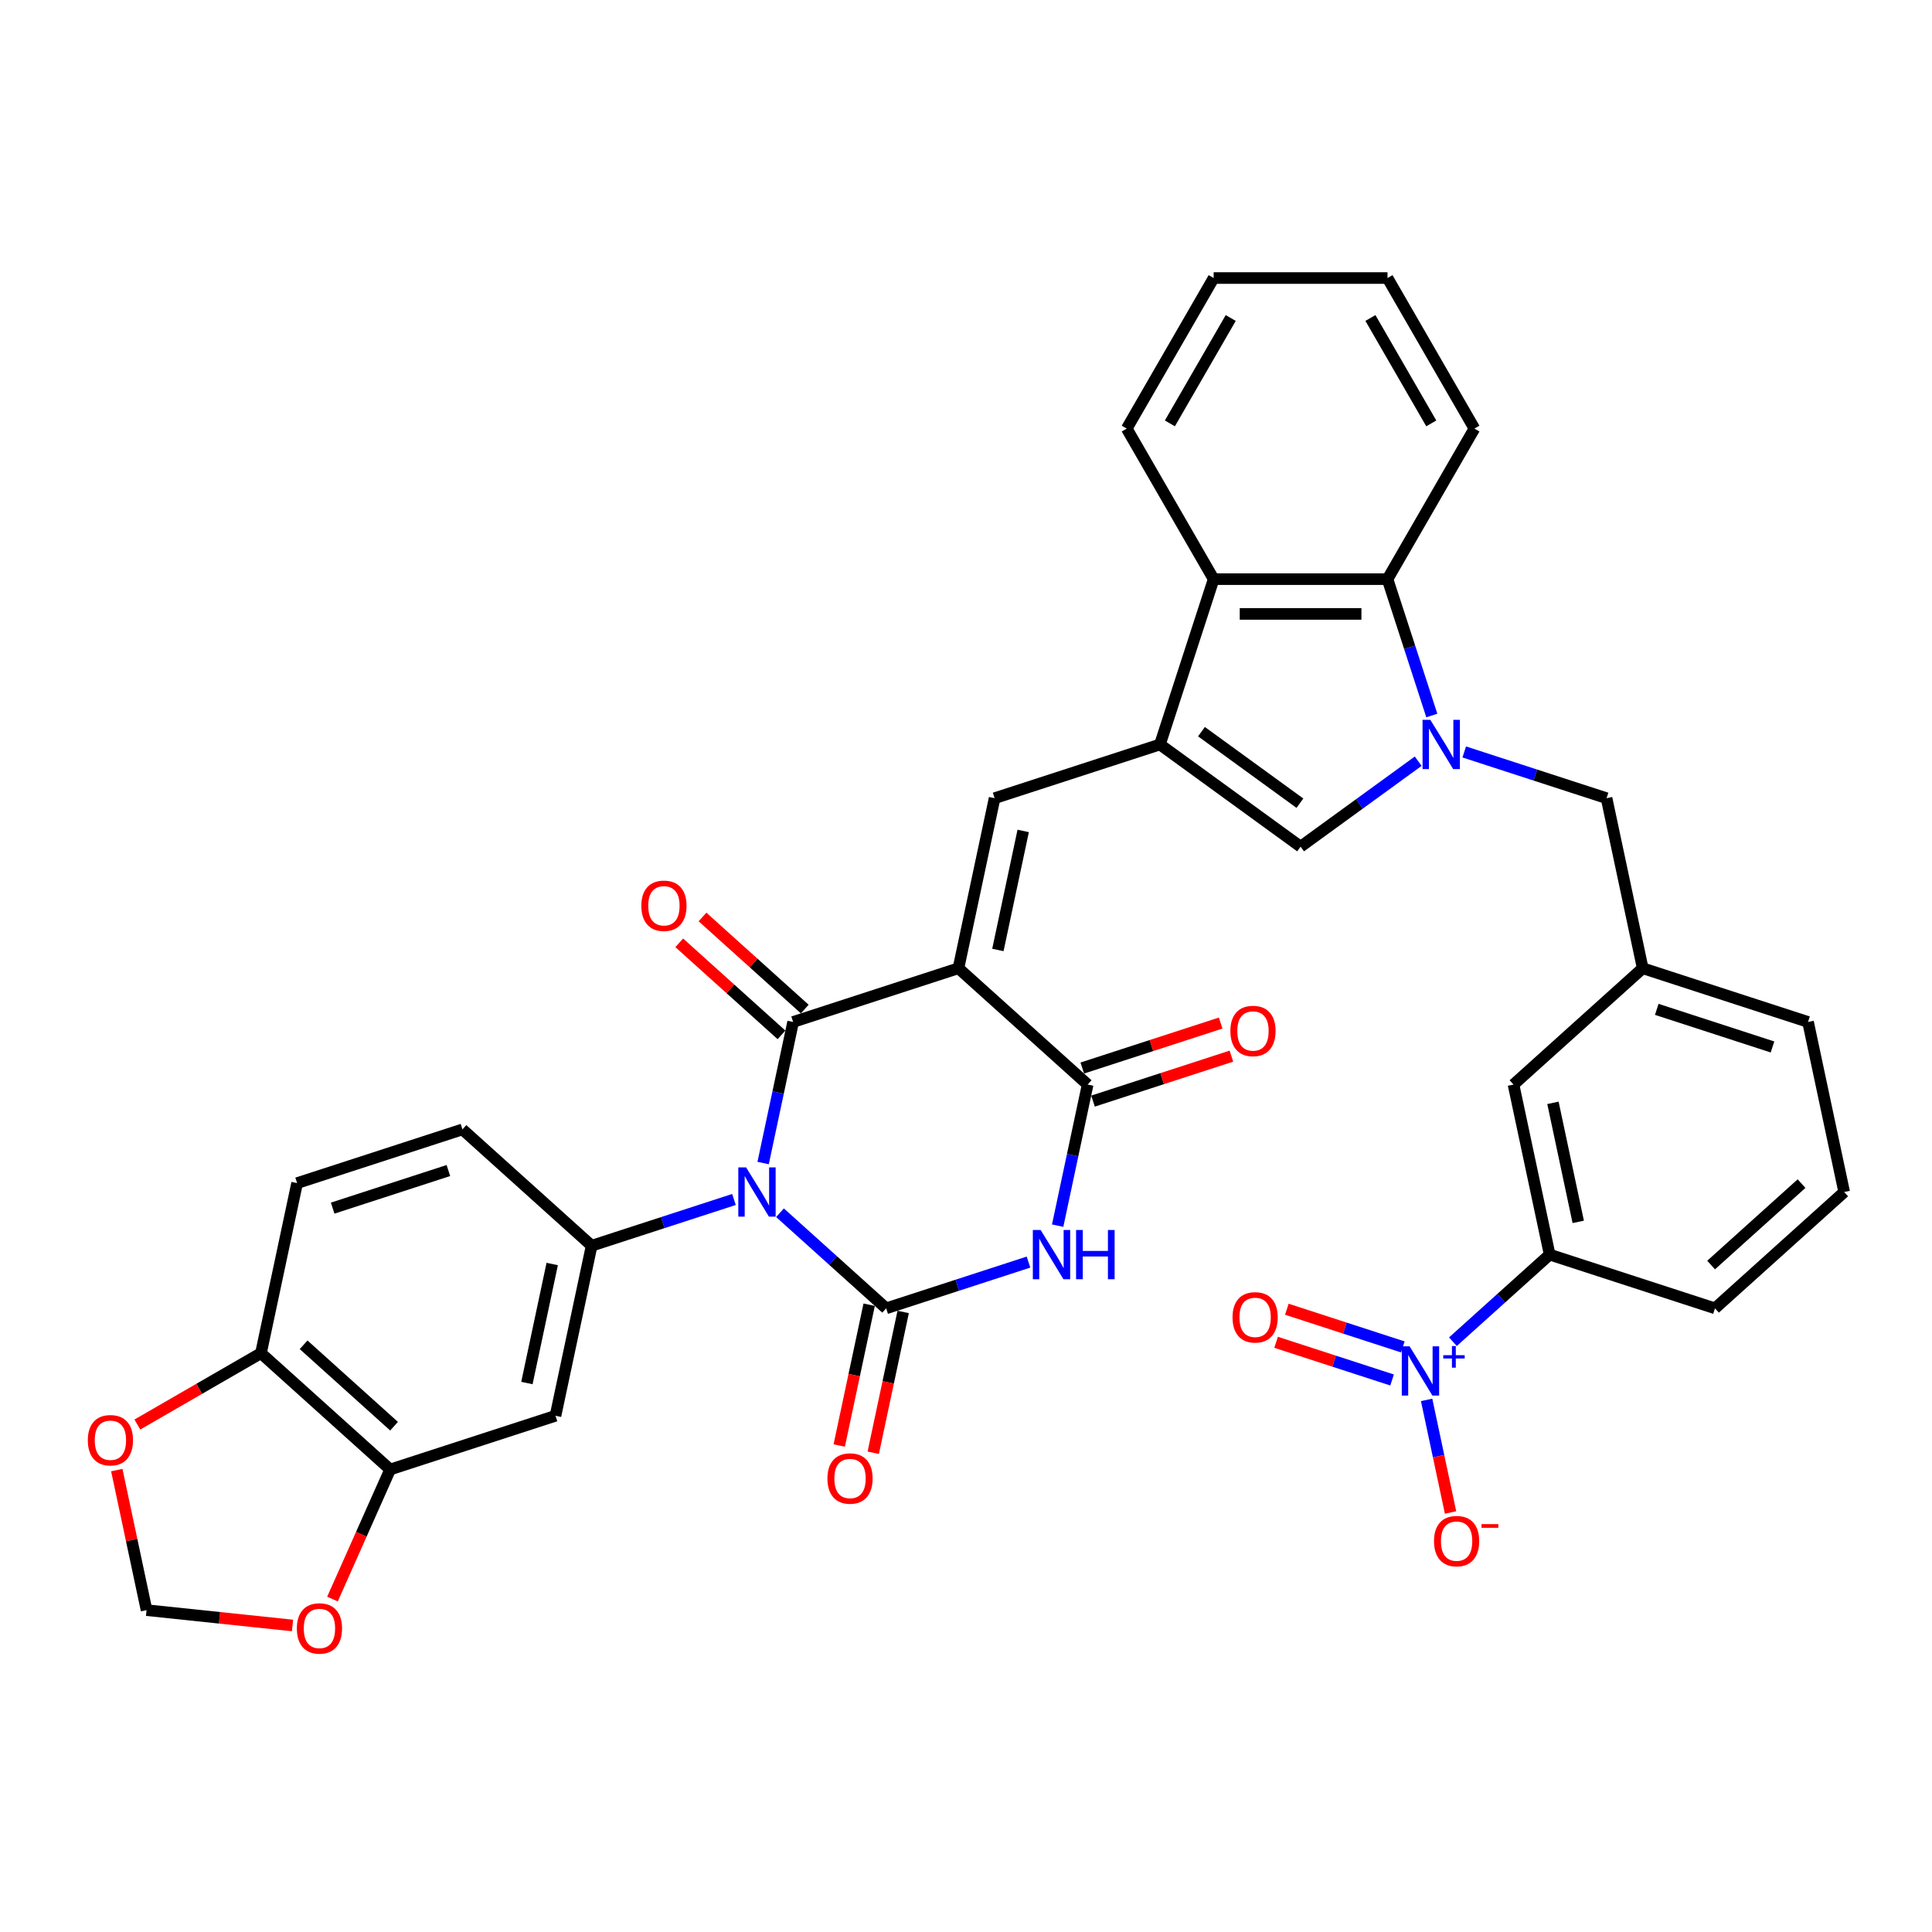 <?xml version='1.0' encoding='iso-8859-1'?>
<svg version='1.1' baseProfile='full'
              xmlns='http://www.w3.org/2000/svg'
                      xmlns:rdkit='http://www.rdkit.org/xml'
                      xmlns:xlink='http://www.w3.org/1999/xlink'
                  xml:space='preserve'
width='1000px' height='1000px' viewBox='0 0 1000 1000'>
<!-- END OF HEADER -->
<rect style='opacity:1.0;fill:#FFFFFF;stroke:none' width='1000' height='1000' x='0' y='0'> </rect>
<path class='bond-1' d='M 394.997,601.99 L 402.758,565.478' style='fill:none;fill-rule:evenodd;stroke:#0000FF;stroke-width:6px;stroke-linecap:butt;stroke-linejoin:miter;stroke-opacity:1' />
<path class='bond-1' d='M 402.758,565.478 L 410.519,528.966' style='fill:none;fill-rule:evenodd;stroke:#000000;stroke-width:6px;stroke-linecap:butt;stroke-linejoin:miter;stroke-opacity:1' />
<path class='bond-2' d='M 403.724,627.708 L 431.202,652.449' style='fill:none;fill-rule:evenodd;stroke:#0000FF;stroke-width:6px;stroke-linecap:butt;stroke-linejoin:miter;stroke-opacity:1' />
<path class='bond-2' d='M 431.202,652.449 L 458.68,677.19' style='fill:none;fill-rule:evenodd;stroke:#000000;stroke-width:6px;stroke-linecap:butt;stroke-linejoin:miter;stroke-opacity:1' />
<path class='bond-8' d='M 379.897,620.852 L 343.065,632.819' style='fill:none;fill-rule:evenodd;stroke:#0000FF;stroke-width:6px;stroke-linecap:butt;stroke-linejoin:miter;stroke-opacity:1' />
<path class='bond-8' d='M 343.065,632.819 L 306.233,644.786' style='fill:none;fill-rule:evenodd;stroke:#000000;stroke-width:6px;stroke-linecap:butt;stroke-linejoin:miter;stroke-opacity:1' />
<path class='bond-0' d='M 496.096,501.16 L 410.519,528.966' style='fill:none;fill-rule:evenodd;stroke:#000000;stroke-width:6px;stroke-linecap:butt;stroke-linejoin:miter;stroke-opacity:1' />
<path class='bond-7' d='M 496.096,501.16 L 514.804,413.145' style='fill:none;fill-rule:evenodd;stroke:#000000;stroke-width:6px;stroke-linecap:butt;stroke-linejoin:miter;stroke-opacity:1' />
<path class='bond-7' d='M 516.505,491.699 L 529.601,430.089' style='fill:none;fill-rule:evenodd;stroke:#000000;stroke-width:6px;stroke-linecap:butt;stroke-linejoin:miter;stroke-opacity:1' />
<path class='bond-37' d='M 496.096,501.16 L 562.965,561.369' style='fill:none;fill-rule:evenodd;stroke:#000000;stroke-width:6px;stroke-linecap:butt;stroke-linejoin:miter;stroke-opacity:1' />
<path class='bond-18' d='M 416.539,522.279 L 390.078,498.453' style='fill:none;fill-rule:evenodd;stroke:#000000;stroke-width:6px;stroke-linecap:butt;stroke-linejoin:miter;stroke-opacity:1' />
<path class='bond-18' d='M 390.078,498.453 L 363.617,474.627' style='fill:none;fill-rule:evenodd;stroke:#FF0000;stroke-width:6px;stroke-linecap:butt;stroke-linejoin:miter;stroke-opacity:1' />
<path class='bond-18' d='M 404.498,535.653 L 378.037,511.827' style='fill:none;fill-rule:evenodd;stroke:#000000;stroke-width:6px;stroke-linecap:butt;stroke-linejoin:miter;stroke-opacity:1' />
<path class='bond-18' d='M 378.037,511.827 L 351.576,488.001' style='fill:none;fill-rule:evenodd;stroke:#FF0000;stroke-width:6px;stroke-linecap:butt;stroke-linejoin:miter;stroke-opacity:1' />
<path class='bond-3' d='M 458.68,677.19 L 495.511,665.223' style='fill:none;fill-rule:evenodd;stroke:#000000;stroke-width:6px;stroke-linecap:butt;stroke-linejoin:miter;stroke-opacity:1' />
<path class='bond-3' d='M 495.511,665.223 L 532.343,653.255' style='fill:none;fill-rule:evenodd;stroke:#0000FF;stroke-width:6px;stroke-linecap:butt;stroke-linejoin:miter;stroke-opacity:1' />
<path class='bond-17' d='M 449.878,675.319 L 442.132,711.759' style='fill:none;fill-rule:evenodd;stroke:#000000;stroke-width:6px;stroke-linecap:butt;stroke-linejoin:miter;stroke-opacity:1' />
<path class='bond-17' d='M 442.132,711.759 L 434.387,748.199' style='fill:none;fill-rule:evenodd;stroke:#FF0000;stroke-width:6px;stroke-linecap:butt;stroke-linejoin:miter;stroke-opacity:1' />
<path class='bond-17' d='M 467.481,679.061 L 459.735,715.501' style='fill:none;fill-rule:evenodd;stroke:#000000;stroke-width:6px;stroke-linecap:butt;stroke-linejoin:miter;stroke-opacity:1' />
<path class='bond-17' d='M 459.735,715.501 L 451.99,751.941' style='fill:none;fill-rule:evenodd;stroke:#FF0000;stroke-width:6px;stroke-linecap:butt;stroke-linejoin:miter;stroke-opacity:1' />
<path class='bond-4' d='M 547.443,634.393 L 555.204,597.881' style='fill:none;fill-rule:evenodd;stroke:#0000FF;stroke-width:6px;stroke-linecap:butt;stroke-linejoin:miter;stroke-opacity:1' />
<path class='bond-4' d='M 555.204,597.881 L 562.965,561.369' style='fill:none;fill-rule:evenodd;stroke:#000000;stroke-width:6px;stroke-linecap:butt;stroke-linejoin:miter;stroke-opacity:1' />
<path class='bond-23' d='M 565.746,569.927 L 601.561,558.29' style='fill:none;fill-rule:evenodd;stroke:#000000;stroke-width:6px;stroke-linecap:butt;stroke-linejoin:miter;stroke-opacity:1' />
<path class='bond-23' d='M 601.561,558.29 L 637.376,546.653' style='fill:none;fill-rule:evenodd;stroke:#FF0000;stroke-width:6px;stroke-linecap:butt;stroke-linejoin:miter;stroke-opacity:1' />
<path class='bond-23' d='M 560.185,552.811 L 596,541.174' style='fill:none;fill-rule:evenodd;stroke:#000000;stroke-width:6px;stroke-linecap:butt;stroke-linejoin:miter;stroke-opacity:1' />
<path class='bond-23' d='M 596,541.174 L 631.815,529.537' style='fill:none;fill-rule:evenodd;stroke:#FF0000;stroke-width:6px;stroke-linecap:butt;stroke-linejoin:miter;stroke-opacity:1' />
<path class='bond-5' d='M 734.061,393.995 L 703.619,416.112' style='fill:none;fill-rule:evenodd;stroke:#0000FF;stroke-width:6px;stroke-linecap:butt;stroke-linejoin:miter;stroke-opacity:1' />
<path class='bond-5' d='M 703.619,416.112 L 673.178,438.229' style='fill:none;fill-rule:evenodd;stroke:#000000;stroke-width:6px;stroke-linecap:butt;stroke-linejoin:miter;stroke-opacity:1' />
<path class='bond-16' d='M 757.888,389.21 L 794.72,401.177' style='fill:none;fill-rule:evenodd;stroke:#0000FF;stroke-width:6px;stroke-linecap:butt;stroke-linejoin:miter;stroke-opacity:1' />
<path class='bond-16' d='M 794.72,401.177 L 831.552,413.145' style='fill:none;fill-rule:evenodd;stroke:#000000;stroke-width:6px;stroke-linecap:butt;stroke-linejoin:miter;stroke-opacity:1' />
<path class='bond-40' d='M 741.104,370.348 L 729.636,335.055' style='fill:none;fill-rule:evenodd;stroke:#0000FF;stroke-width:6px;stroke-linecap:butt;stroke-linejoin:miter;stroke-opacity:1' />
<path class='bond-40' d='M 729.636,335.055 L 718.169,299.762' style='fill:none;fill-rule:evenodd;stroke:#000000;stroke-width:6px;stroke-linecap:butt;stroke-linejoin:miter;stroke-opacity:1' />
<path class='bond-6' d='M 600.381,385.339 L 514.804,413.145' style='fill:none;fill-rule:evenodd;stroke:#000000;stroke-width:6px;stroke-linecap:butt;stroke-linejoin:miter;stroke-opacity:1' />
<path class='bond-10' d='M 600.381,385.339 L 673.178,438.229' style='fill:none;fill-rule:evenodd;stroke:#000000;stroke-width:6px;stroke-linecap:butt;stroke-linejoin:miter;stroke-opacity:1' />
<path class='bond-10' d='M 621.879,378.713 L 672.836,415.736' style='fill:none;fill-rule:evenodd;stroke:#000000;stroke-width:6px;stroke-linecap:butt;stroke-linejoin:miter;stroke-opacity:1' />
<path class='bond-12' d='M 600.381,385.339 L 628.187,299.762' style='fill:none;fill-rule:evenodd;stroke:#000000;stroke-width:6px;stroke-linecap:butt;stroke-linejoin:miter;stroke-opacity:1' />
<path class='bond-13' d='M 306.233,644.786 L 287.525,732.802' style='fill:none;fill-rule:evenodd;stroke:#000000;stroke-width:6px;stroke-linecap:butt;stroke-linejoin:miter;stroke-opacity:1' />
<path class='bond-13' d='M 285.824,654.247 L 272.728,715.858' style='fill:none;fill-rule:evenodd;stroke:#000000;stroke-width:6px;stroke-linecap:butt;stroke-linejoin:miter;stroke-opacity:1' />
<path class='bond-25' d='M 306.233,644.786 L 239.364,584.577' style='fill:none;fill-rule:evenodd;stroke:#000000;stroke-width:6px;stroke-linecap:butt;stroke-linejoin:miter;stroke-opacity:1' />
<path class='bond-9' d='M 752.027,694.469 L 777.063,671.926' style='fill:none;fill-rule:evenodd;stroke:#0000FF;stroke-width:6px;stroke-linecap:butt;stroke-linejoin:miter;stroke-opacity:1' />
<path class='bond-9' d='M 777.063,671.926 L 802.099,649.384' style='fill:none;fill-rule:evenodd;stroke:#000000;stroke-width:6px;stroke-linecap:butt;stroke-linejoin:miter;stroke-opacity:1' />
<path class='bond-19' d='M 738.416,724.584 L 744.609,753.721' style='fill:none;fill-rule:evenodd;stroke:#0000FF;stroke-width:6px;stroke-linecap:butt;stroke-linejoin:miter;stroke-opacity:1' />
<path class='bond-19' d='M 744.609,753.721 L 750.802,782.857' style='fill:none;fill-rule:evenodd;stroke:#FF0000;stroke-width:6px;stroke-linecap:butt;stroke-linejoin:miter;stroke-opacity:1' />
<path class='bond-22' d='M 726.097,697.165 L 696.082,687.412' style='fill:none;fill-rule:evenodd;stroke:#0000FF;stroke-width:6px;stroke-linecap:butt;stroke-linejoin:miter;stroke-opacity:1' />
<path class='bond-22' d='M 696.082,687.412 L 666.067,677.66' style='fill:none;fill-rule:evenodd;stroke:#FF0000;stroke-width:6px;stroke-linecap:butt;stroke-linejoin:miter;stroke-opacity:1' />
<path class='bond-22' d='M 720.536,714.28 L 690.521,704.528' style='fill:none;fill-rule:evenodd;stroke:#0000FF;stroke-width:6px;stroke-linecap:butt;stroke-linejoin:miter;stroke-opacity:1' />
<path class='bond-22' d='M 690.521,704.528 L 660.506,694.775' style='fill:none;fill-rule:evenodd;stroke:#FF0000;stroke-width:6px;stroke-linecap:butt;stroke-linejoin:miter;stroke-opacity:1' />
<path class='bond-11' d='M 718.169,299.762 L 628.187,299.762' style='fill:none;fill-rule:evenodd;stroke:#000000;stroke-width:6px;stroke-linecap:butt;stroke-linejoin:miter;stroke-opacity:1' />
<path class='bond-11' d='M 704.671,317.758 L 641.684,317.758' style='fill:none;fill-rule:evenodd;stroke:#000000;stroke-width:6px;stroke-linecap:butt;stroke-linejoin:miter;stroke-opacity:1' />
<path class='bond-30' d='M 718.169,299.762 L 763.159,221.836' style='fill:none;fill-rule:evenodd;stroke:#000000;stroke-width:6px;stroke-linecap:butt;stroke-linejoin:miter;stroke-opacity:1' />
<path class='bond-31' d='M 628.187,299.762 L 583.197,221.836' style='fill:none;fill-rule:evenodd;stroke:#000000;stroke-width:6px;stroke-linecap:butt;stroke-linejoin:miter;stroke-opacity:1' />
<path class='bond-14' d='M 287.525,732.802 L 201.947,760.607' style='fill:none;fill-rule:evenodd;stroke:#000000;stroke-width:6px;stroke-linecap:butt;stroke-linejoin:miter;stroke-opacity:1' />
<path class='bond-21' d='M 201.947,760.607 L 187.017,794.141' style='fill:none;fill-rule:evenodd;stroke:#000000;stroke-width:6px;stroke-linecap:butt;stroke-linejoin:miter;stroke-opacity:1' />
<path class='bond-21' d='M 187.017,794.141 L 172.087,827.675' style='fill:none;fill-rule:evenodd;stroke:#FF0000;stroke-width:6px;stroke-linecap:butt;stroke-linejoin:miter;stroke-opacity:1' />
<path class='bond-38' d='M 201.947,760.607 L 135.078,700.398' style='fill:none;fill-rule:evenodd;stroke:#000000;stroke-width:6px;stroke-linecap:butt;stroke-linejoin:miter;stroke-opacity:1' />
<path class='bond-38' d='M 203.959,738.202 L 157.151,696.056' style='fill:none;fill-rule:evenodd;stroke:#000000;stroke-width:6px;stroke-linecap:butt;stroke-linejoin:miter;stroke-opacity:1' />
<path class='bond-15' d='M 802.099,649.384 L 783.391,561.369' style='fill:none;fill-rule:evenodd;stroke:#000000;stroke-width:6px;stroke-linecap:butt;stroke-linejoin:miter;stroke-opacity:1' />
<path class='bond-15' d='M 816.896,632.44 L 803.8,570.83' style='fill:none;fill-rule:evenodd;stroke:#000000;stroke-width:6px;stroke-linecap:butt;stroke-linejoin:miter;stroke-opacity:1' />
<path class='bond-42' d='M 802.099,649.384 L 887.676,677.19' style='fill:none;fill-rule:evenodd;stroke:#000000;stroke-width:6px;stroke-linecap:butt;stroke-linejoin:miter;stroke-opacity:1' />
<path class='bond-28' d='M 831.552,413.145 L 850.26,501.16' style='fill:none;fill-rule:evenodd;stroke:#000000;stroke-width:6px;stroke-linecap:butt;stroke-linejoin:miter;stroke-opacity:1' />
<path class='bond-20' d='M 135.078,700.398 L 153.786,612.383' style='fill:none;fill-rule:evenodd;stroke:#000000;stroke-width:6px;stroke-linecap:butt;stroke-linejoin:miter;stroke-opacity:1' />
<path class='bond-24' d='M 135.078,700.398 L 103.089,718.867' style='fill:none;fill-rule:evenodd;stroke:#000000;stroke-width:6px;stroke-linecap:butt;stroke-linejoin:miter;stroke-opacity:1' />
<path class='bond-24' d='M 103.089,718.867 L 71.099,737.336' style='fill:none;fill-rule:evenodd;stroke:#FF0000;stroke-width:6px;stroke-linecap:butt;stroke-linejoin:miter;stroke-opacity:1' />
<path class='bond-26' d='M 151.402,841.343 L 113.631,837.374' style='fill:none;fill-rule:evenodd;stroke:#FF0000;stroke-width:6px;stroke-linecap:butt;stroke-linejoin:miter;stroke-opacity:1' />
<path class='bond-26' d='M 113.631,837.374 L 75.86,833.404' style='fill:none;fill-rule:evenodd;stroke:#000000;stroke-width:6px;stroke-linecap:butt;stroke-linejoin:miter;stroke-opacity:1' />
<path class='bond-39' d='M 60.453,760.919 L 68.157,797.162' style='fill:none;fill-rule:evenodd;stroke:#FF0000;stroke-width:6px;stroke-linecap:butt;stroke-linejoin:miter;stroke-opacity:1' />
<path class='bond-39' d='M 68.157,797.162 L 75.86,833.404' style='fill:none;fill-rule:evenodd;stroke:#000000;stroke-width:6px;stroke-linecap:butt;stroke-linejoin:miter;stroke-opacity:1' />
<path class='bond-29' d='M 239.364,584.577 L 153.786,612.383' style='fill:none;fill-rule:evenodd;stroke:#000000;stroke-width:6px;stroke-linecap:butt;stroke-linejoin:miter;stroke-opacity:1' />
<path class='bond-29' d='M 232.088,605.864 L 172.184,625.328' style='fill:none;fill-rule:evenodd;stroke:#000000;stroke-width:6px;stroke-linecap:butt;stroke-linejoin:miter;stroke-opacity:1' />
<path class='bond-27' d='M 783.391,561.369 L 850.26,501.16' style='fill:none;fill-rule:evenodd;stroke:#000000;stroke-width:6px;stroke-linecap:butt;stroke-linejoin:miter;stroke-opacity:1' />
<path class='bond-34' d='M 850.26,501.16 L 935.837,528.966' style='fill:none;fill-rule:evenodd;stroke:#000000;stroke-width:6px;stroke-linecap:butt;stroke-linejoin:miter;stroke-opacity:1' />
<path class='bond-34' d='M 857.535,522.446 L 917.44,541.91' style='fill:none;fill-rule:evenodd;stroke:#000000;stroke-width:6px;stroke-linecap:butt;stroke-linejoin:miter;stroke-opacity:1' />
<path class='bond-41' d='M 763.159,221.836 L 718.169,143.909' style='fill:none;fill-rule:evenodd;stroke:#000000;stroke-width:6px;stroke-linecap:butt;stroke-linejoin:miter;stroke-opacity:1' />
<path class='bond-41' d='M 740.825,219.145 L 709.332,164.596' style='fill:none;fill-rule:evenodd;stroke:#000000;stroke-width:6px;stroke-linecap:butt;stroke-linejoin:miter;stroke-opacity:1' />
<path class='bond-36' d='M 583.197,221.836 L 628.187,143.909' style='fill:none;fill-rule:evenodd;stroke:#000000;stroke-width:6px;stroke-linecap:butt;stroke-linejoin:miter;stroke-opacity:1' />
<path class='bond-36' d='M 605.53,219.145 L 637.024,164.596' style='fill:none;fill-rule:evenodd;stroke:#000000;stroke-width:6px;stroke-linecap:butt;stroke-linejoin:miter;stroke-opacity:1' />
<path class='bond-32' d='M 887.676,677.19 L 954.545,616.981' style='fill:none;fill-rule:evenodd;stroke:#000000;stroke-width:6px;stroke-linecap:butt;stroke-linejoin:miter;stroke-opacity:1' />
<path class='bond-32' d='M 885.665,654.785 L 932.473,612.638' style='fill:none;fill-rule:evenodd;stroke:#000000;stroke-width:6px;stroke-linecap:butt;stroke-linejoin:miter;stroke-opacity:1' />
<path class='bond-33' d='M 954.545,616.981 L 935.837,528.966' style='fill:none;fill-rule:evenodd;stroke:#000000;stroke-width:6px;stroke-linecap:butt;stroke-linejoin:miter;stroke-opacity:1' />
<path class='bond-35' d='M 718.169,143.909 L 628.187,143.909' style='fill:none;fill-rule:evenodd;stroke:#000000;stroke-width:6px;stroke-linecap:butt;stroke-linejoin:miter;stroke-opacity:1' />
<path  class='atom-0' d='M 386.178 604.239
L 394.528 617.737
Q 395.356 619.068, 396.687 621.48
Q 398.019 623.891, 398.091 624.035
L 398.091 604.239
L 401.474 604.239
L 401.474 629.722
L 397.983 629.722
L 389.021 614.965
Q 387.977 613.237, 386.861 611.258
Q 385.782 609.278, 385.458 608.666
L 385.458 629.722
L 382.146 629.722
L 382.146 604.239
L 386.178 604.239
' fill='#0000FF'/>
<path  class='atom-4' d='M 538.624 636.643
L 546.974 650.14
Q 547.802 651.472, 549.134 653.883
Q 550.466 656.295, 550.538 656.439
L 550.538 636.643
L 553.921 636.643
L 553.921 662.126
L 550.43 662.126
L 541.467 647.369
Q 540.424 645.641, 539.308 643.661
Q 538.228 641.682, 537.904 641.07
L 537.904 662.126
L 534.593 662.126
L 534.593 636.643
L 538.624 636.643
' fill='#0000FF'/>
<path  class='atom-4' d='M 556.98 636.643
L 560.436 636.643
L 560.436 647.477
L 573.465 647.477
L 573.465 636.643
L 576.92 636.643
L 576.92 662.126
L 573.465 662.126
L 573.465 650.356
L 560.436 650.356
L 560.436 662.126
L 556.98 662.126
L 556.98 636.643
' fill='#0000FF'/>
<path  class='atom-6' d='M 740.342 372.598
L 748.692 386.095
Q 749.52 387.427, 750.851 389.838
Q 752.183 392.25, 752.255 392.394
L 752.255 372.598
L 755.638 372.598
L 755.638 398.08
L 752.147 398.08
L 743.185 383.323
Q 742.141 381.596, 741.025 379.616
Q 739.946 377.637, 739.622 377.025
L 739.622 398.08
L 736.31 398.08
L 736.31 372.598
L 740.342 372.598
' fill='#0000FF'/>
<path  class='atom-10' d='M 729.597 696.852
L 737.947 710.349
Q 738.775 711.681, 740.107 714.093
Q 741.438 716.504, 741.51 716.648
L 741.51 696.852
L 744.894 696.852
L 744.894 722.335
L 741.402 722.335
L 732.44 707.578
Q 731.397 705.85, 730.281 703.871
Q 729.201 701.891, 728.877 701.279
L 728.877 722.335
L 725.566 722.335
L 725.566 696.852
L 729.597 696.852
' fill='#0000FF'/>
<path  class='atom-10' d='M 747.032 701.446
L 751.521 701.446
L 751.521 696.718
L 753.517 696.718
L 753.517 701.446
L 758.125 701.446
L 758.125 703.156
L 753.517 703.156
L 753.517 707.907
L 751.521 707.907
L 751.521 703.156
L 747.032 703.156
L 747.032 701.446
' fill='#0000FF'/>
<path  class='atom-18' d='M 428.274 765.277
Q 428.274 759.158, 431.297 755.739
Q 434.321 752.32, 439.971 752.32
Q 445.622 752.32, 448.646 755.739
Q 451.669 759.158, 451.669 765.277
Q 451.669 771.468, 448.61 774.995
Q 445.55 778.486, 439.971 778.486
Q 434.357 778.486, 431.297 774.995
Q 428.274 771.504, 428.274 765.277
M 439.971 775.607
Q 443.859 775.607, 445.946 773.015
Q 448.07 770.388, 448.07 765.277
Q 448.07 760.274, 445.946 757.755
Q 443.859 755.199, 439.971 755.199
Q 436.084 755.199, 433.961 757.719
Q 431.873 760.238, 431.873 765.277
Q 431.873 770.424, 433.961 773.015
Q 436.084 775.607, 439.971 775.607
' fill='#FF0000'/>
<path  class='atom-19' d='M 331.952 468.828
Q 331.952 462.71, 334.975 459.29
Q 337.999 455.871, 343.649 455.871
Q 349.3 455.871, 352.324 459.29
Q 355.347 462.71, 355.347 468.828
Q 355.347 475.019, 352.288 478.546
Q 349.228 482.038, 343.649 482.038
Q 338.035 482.038, 334.975 478.546
Q 331.952 475.055, 331.952 468.828
M 343.649 479.158
Q 347.537 479.158, 349.624 476.567
Q 351.748 473.939, 351.748 468.828
Q 351.748 463.825, 349.624 461.306
Q 347.537 458.75, 343.649 458.75
Q 339.762 458.75, 337.639 461.27
Q 335.551 463.789, 335.551 468.828
Q 335.551 473.975, 337.639 476.567
Q 339.762 479.158, 343.649 479.158
' fill='#FF0000'/>
<path  class='atom-20' d='M 742.24 797.681
Q 742.24 791.562, 745.264 788.143
Q 748.287 784.723, 753.938 784.723
Q 759.589 784.723, 762.612 788.143
Q 765.635 791.562, 765.635 797.681
Q 765.635 803.871, 762.576 807.399
Q 759.517 810.89, 753.938 810.89
Q 748.323 810.89, 745.264 807.399
Q 742.24 803.907, 742.24 797.681
M 753.938 808.01
Q 757.825 808.01, 759.913 805.419
Q 762.036 802.791, 762.036 797.681
Q 762.036 792.678, 759.913 790.158
Q 757.825 787.603, 753.938 787.603
Q 750.051 787.603, 747.927 790.122
Q 745.84 792.642, 745.84 797.681
Q 745.84 802.827, 747.927 805.419
Q 750.051 808.01, 753.938 808.01
' fill='#FF0000'/>
<path  class='atom-20' d='M 766.823 788.883
L 775.541 788.883
L 775.541 790.783
L 766.823 790.783
L 766.823 788.883
' fill='#FF0000'/>
<path  class='atom-22' d='M 153.651 842.881
Q 153.651 836.763, 156.675 833.343
Q 159.698 829.924, 165.349 829.924
Q 171 829.924, 174.023 833.343
Q 177.046 836.763, 177.046 842.881
Q 177.046 849.072, 173.987 852.599
Q 170.928 856.091, 165.349 856.091
Q 159.734 856.091, 156.675 852.599
Q 153.651 849.108, 153.651 842.881
M 165.349 853.211
Q 169.236 853.211, 171.324 850.62
Q 173.447 847.992, 173.447 842.881
Q 173.447 837.878, 171.324 835.359
Q 169.236 832.803, 165.349 832.803
Q 161.462 832.803, 159.338 835.323
Q 157.25 837.842, 157.25 842.881
Q 157.25 848.028, 159.338 850.62
Q 161.462 853.211, 165.349 853.211
' fill='#FF0000'/>
<path  class='atom-23' d='M 637.955 681.86
Q 637.955 675.741, 640.978 672.322
Q 644.002 668.902, 649.652 668.902
Q 655.303 668.902, 658.327 672.322
Q 661.35 675.741, 661.35 681.86
Q 661.35 688.05, 658.291 691.578
Q 655.231 695.069, 649.652 695.069
Q 644.038 695.069, 640.978 691.578
Q 637.955 688.086, 637.955 681.86
M 649.652 692.19
Q 653.54 692.19, 655.627 689.598
Q 657.751 686.971, 657.751 681.86
Q 657.751 676.857, 655.627 674.337
Q 653.54 671.782, 649.652 671.782
Q 645.765 671.782, 643.642 674.301
Q 641.554 676.821, 641.554 681.86
Q 641.554 687.007, 643.642 689.598
Q 645.765 692.19, 649.652 692.19
' fill='#FF0000'/>
<path  class='atom-24' d='M 636.845 533.635
Q 636.845 527.517, 639.868 524.097
Q 642.892 520.678, 648.542 520.678
Q 654.193 520.678, 657.217 524.097
Q 660.24 527.517, 660.24 533.635
Q 660.24 539.826, 657.181 543.353
Q 654.121 546.845, 648.542 546.845
Q 642.928 546.845, 639.868 543.353
Q 636.845 539.862, 636.845 533.635
M 648.542 543.965
Q 652.43 543.965, 654.517 541.374
Q 656.641 538.746, 656.641 533.635
Q 656.641 528.632, 654.517 526.113
Q 652.43 523.557, 648.542 523.557
Q 644.655 523.557, 642.532 526.077
Q 640.444 528.596, 640.444 533.635
Q 640.444 538.782, 642.532 541.374
Q 644.655 543.965, 648.542 543.965
' fill='#FF0000'/>
<path  class='atom-25' d='M 45.455 745.461
Q 45.455 739.342, 48.478 735.923
Q 51.501 732.503, 57.152 732.503
Q 62.803 732.503, 65.826 735.923
Q 68.85 739.342, 68.85 745.461
Q 68.85 751.651, 65.79 755.179
Q 62.731 758.67, 57.152 758.67
Q 51.537 758.67, 48.478 755.179
Q 45.455 751.687, 45.455 745.461
M 57.152 755.791
Q 61.039 755.791, 63.127 753.199
Q 65.25 750.572, 65.25 745.461
Q 65.25 740.458, 63.127 737.938
Q 61.039 735.383, 57.152 735.383
Q 53.265 735.383, 51.141 737.902
Q 49.054 740.422, 49.054 745.461
Q 49.054 750.608, 51.141 753.199
Q 53.265 755.791, 57.152 755.791
' fill='#FF0000'/>
</svg>
